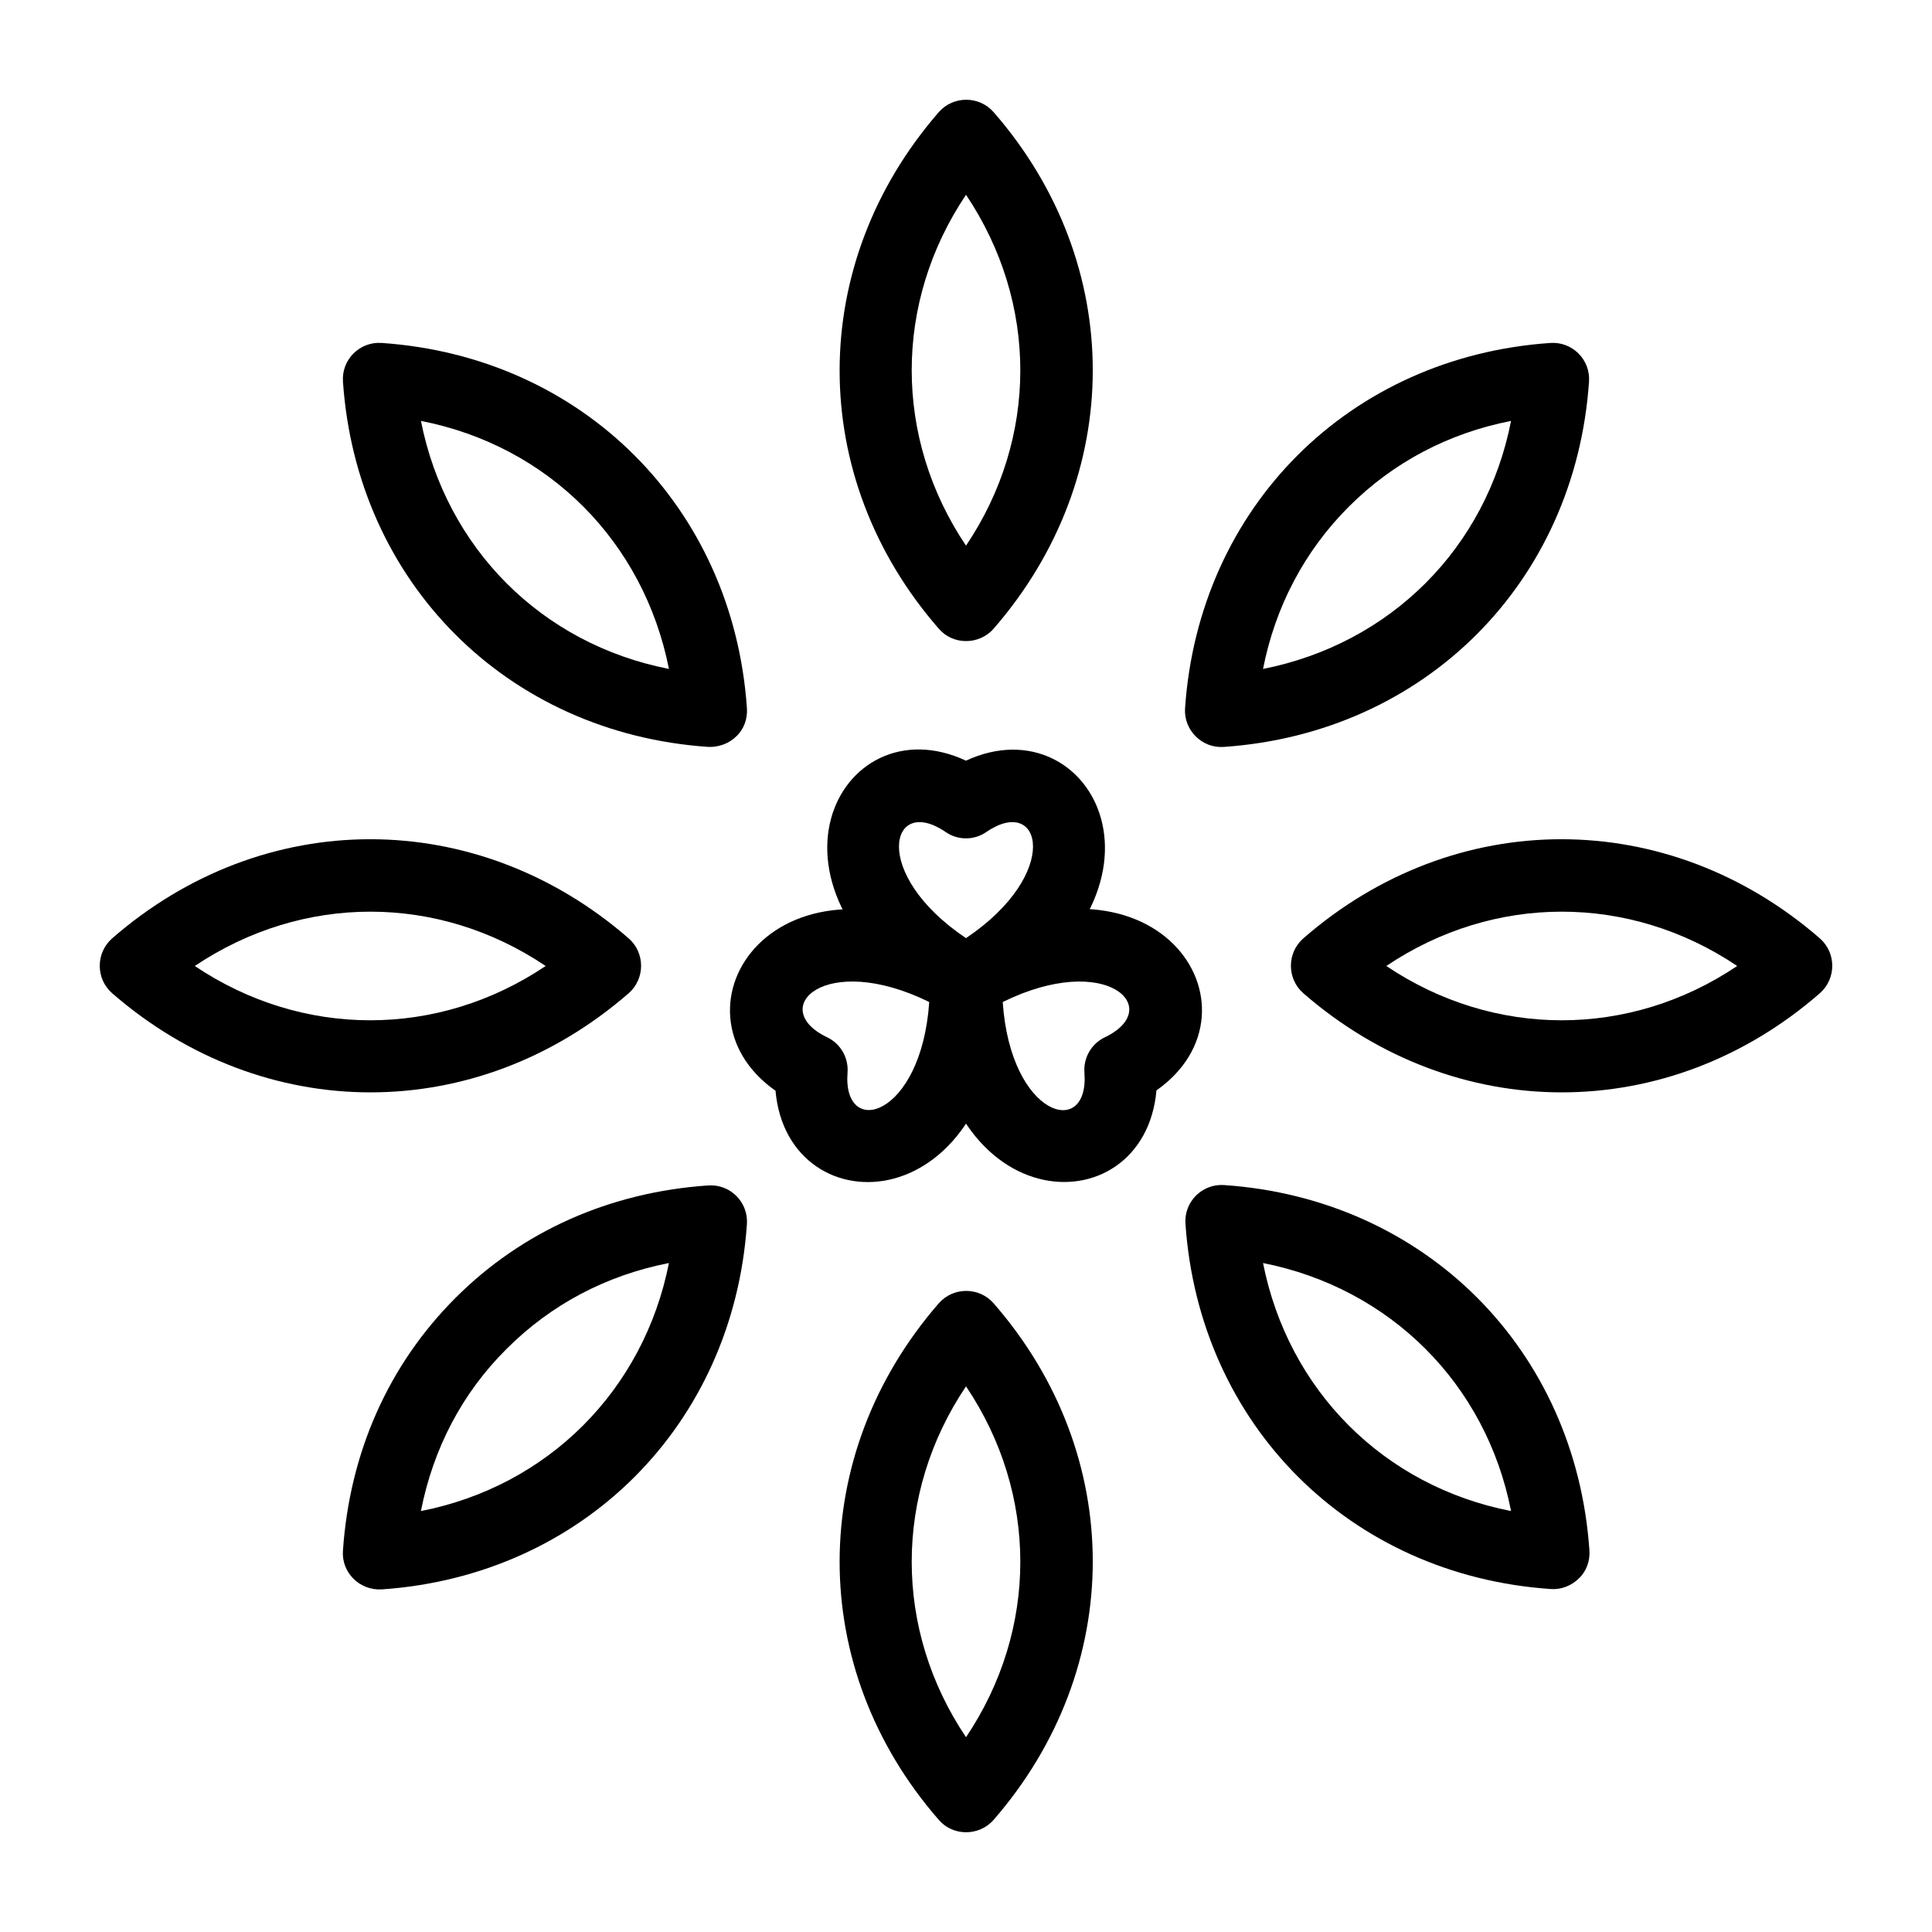 <?xml version="1.0" encoding="UTF-8"?>
<!-- Uploaded to: ICON Repo, www.svgrepo.com, Generator: ICON Repo Mixer Tools -->
<svg fill="#000000" width="800px" height="800px" version="1.1" viewBox="144 144 512 512" xmlns="http://www.w3.org/2000/svg">
 <g>
  <path d="m395.27 412.2c-55.398-31.785-29.027-82.359 4.723-66.617 33.555-15.547 60.418 34.637 4.723 66.617-2.949 1.672-6.492 1.672-9.445 0zm4.727-19.582c25.484-17.121 20.074-38.18 5.41-28.141-3.246 2.262-7.578 2.262-10.824 0-14.66-10.039-20.074 11.02 5.414 28.141z"/>
  <path d="m349.52 433.06c-30.406-21.352-0.195-69.57 55.301-37.391 2.953 1.672 4.723 4.82 4.723 8.266 0.195 64.055-56.777 66.023-60.023 29.125zm13.676-14.172c3.543 1.672 5.707 5.41 5.41 9.348-1.379 17.711 19.582 11.906 21.648-18.695-27.648-13.578-43.098 1.672-27.059 9.348z"/>
  <path d="m390.45 403.84c0-3.445 1.871-6.496 4.723-8.266 55.203-32.078 85.805 15.941 55.301 37.391-3.246 37-60.219 35.031-60.023-29.125zm19.285 5.707c2.066 30.699 23.027 36.406 21.648 18.695-0.297-3.938 1.871-7.676 5.41-9.348 16.043-7.676 0.496-22.926-27.059-9.348z"/>
  <path d="m392.82 310.65c-35.129-40.246-35.031-96.727 0-136.97 3.836-4.328 10.629-4.328 14.465 0 35.129 40.246 35.031 96.727 0 136.97-3.84 4.328-10.727 4.328-14.465 0zm7.184-115.03c-19.188 28.535-19.188 64.453 0 92.988 19.188-28.535 19.188-64.355 0-92.988z"/>
  <path d="m392.82 626.32c-35.129-40.246-35.031-96.727 0-136.97 3.836-4.328 10.629-4.328 14.465 0 35.129 40.246 35.031 96.727 0 136.97-3.84 4.328-10.727 4.328-14.465 0zm7.184-114.93c-19.188 28.535-19.188 64.453 0 92.988 19.188-28.535 19.188-64.453 0-92.988z"/>
  <path d="m458.05 331.71c3.641-53.332 43.59-93.184 96.824-96.824 5.805-0.395 10.629 4.43 10.234 10.234-3.641 53.332-43.59 93.184-96.824 96.824-5.805 0.395-10.629-4.527-10.234-10.234zm86.395-76.16c-16.629 3.246-31.293 11.02-43 22.73-11.711 11.711-19.484 26.469-22.73 43 33.75-6.691 59.137-31.98 65.73-65.73z"/>
  <path d="m234.88 554.98c1.77-26.074 12.102-49.297 29.816-67.012 17.711-17.711 40.934-28.043 67.012-29.816 5.805-0.395 10.629 4.43 10.234 10.234-3.641 53.332-43.59 93.184-96.824 96.824-5.91 0.297-10.633-4.523-10.238-10.23zm86.395-76.262c-16.629 3.246-31.293 11.02-43 22.73-11.809 11.711-19.484 26.469-22.73 43 33.652-6.594 59.039-31.98 65.73-65.73z"/>
  <path d="m489.35 407.18c-4.328-3.836-4.328-10.629 0-14.465 40.246-35.129 96.727-35.031 136.97 0 4.328 3.836 4.328 10.629 0 14.465-40.246 35.129-96.73 35.027-136.97 0zm22.039-7.184c28.535 19.188 64.453 19.188 92.988 0-28.535-19.191-64.453-19.191-92.988 0z"/>
  <path d="m173.68 407.18c-4.328-3.836-4.328-10.629 0-14.465 40.246-35.129 96.727-35.031 136.97 0 4.328 3.836 4.328 10.629 0 14.465-40.344 35.129-96.73 35.027-136.97 0zm21.941-7.184c28.535 19.188 64.453 19.188 92.988 0-28.535-19.191-64.355-19.191-92.988 0z"/>
  <path d="m331.71 341.94c-53.332-3.641-93.184-43.59-96.824-96.824-0.395-5.805 4.43-10.629 10.234-10.234 53.332 3.641 93.184 43.59 96.824 96.824 0.195 2.754-0.789 5.512-2.754 7.379-1.969 1.973-4.723 2.953-7.481 2.856zm-76.16-86.395c6.691 33.75 31.98 59.137 65.73 65.73-6.691-33.75-31.98-59.137-65.73-65.73z"/>
  <path d="m554.98 565.11c-53.332-3.641-93.184-43.59-96.824-96.824-0.395-5.805 4.43-10.629 10.234-10.234 53.332 3.641 93.184 43.59 96.824 96.824 0.195 2.754-0.789 5.512-2.754 7.379-1.973 1.973-4.727 3.055-7.481 2.856zm-76.262-86.395c6.691 33.75 31.98 59.137 65.73 65.73-6.594-33.652-31.98-59.039-65.73-65.73z"/>
 </g>
</svg>